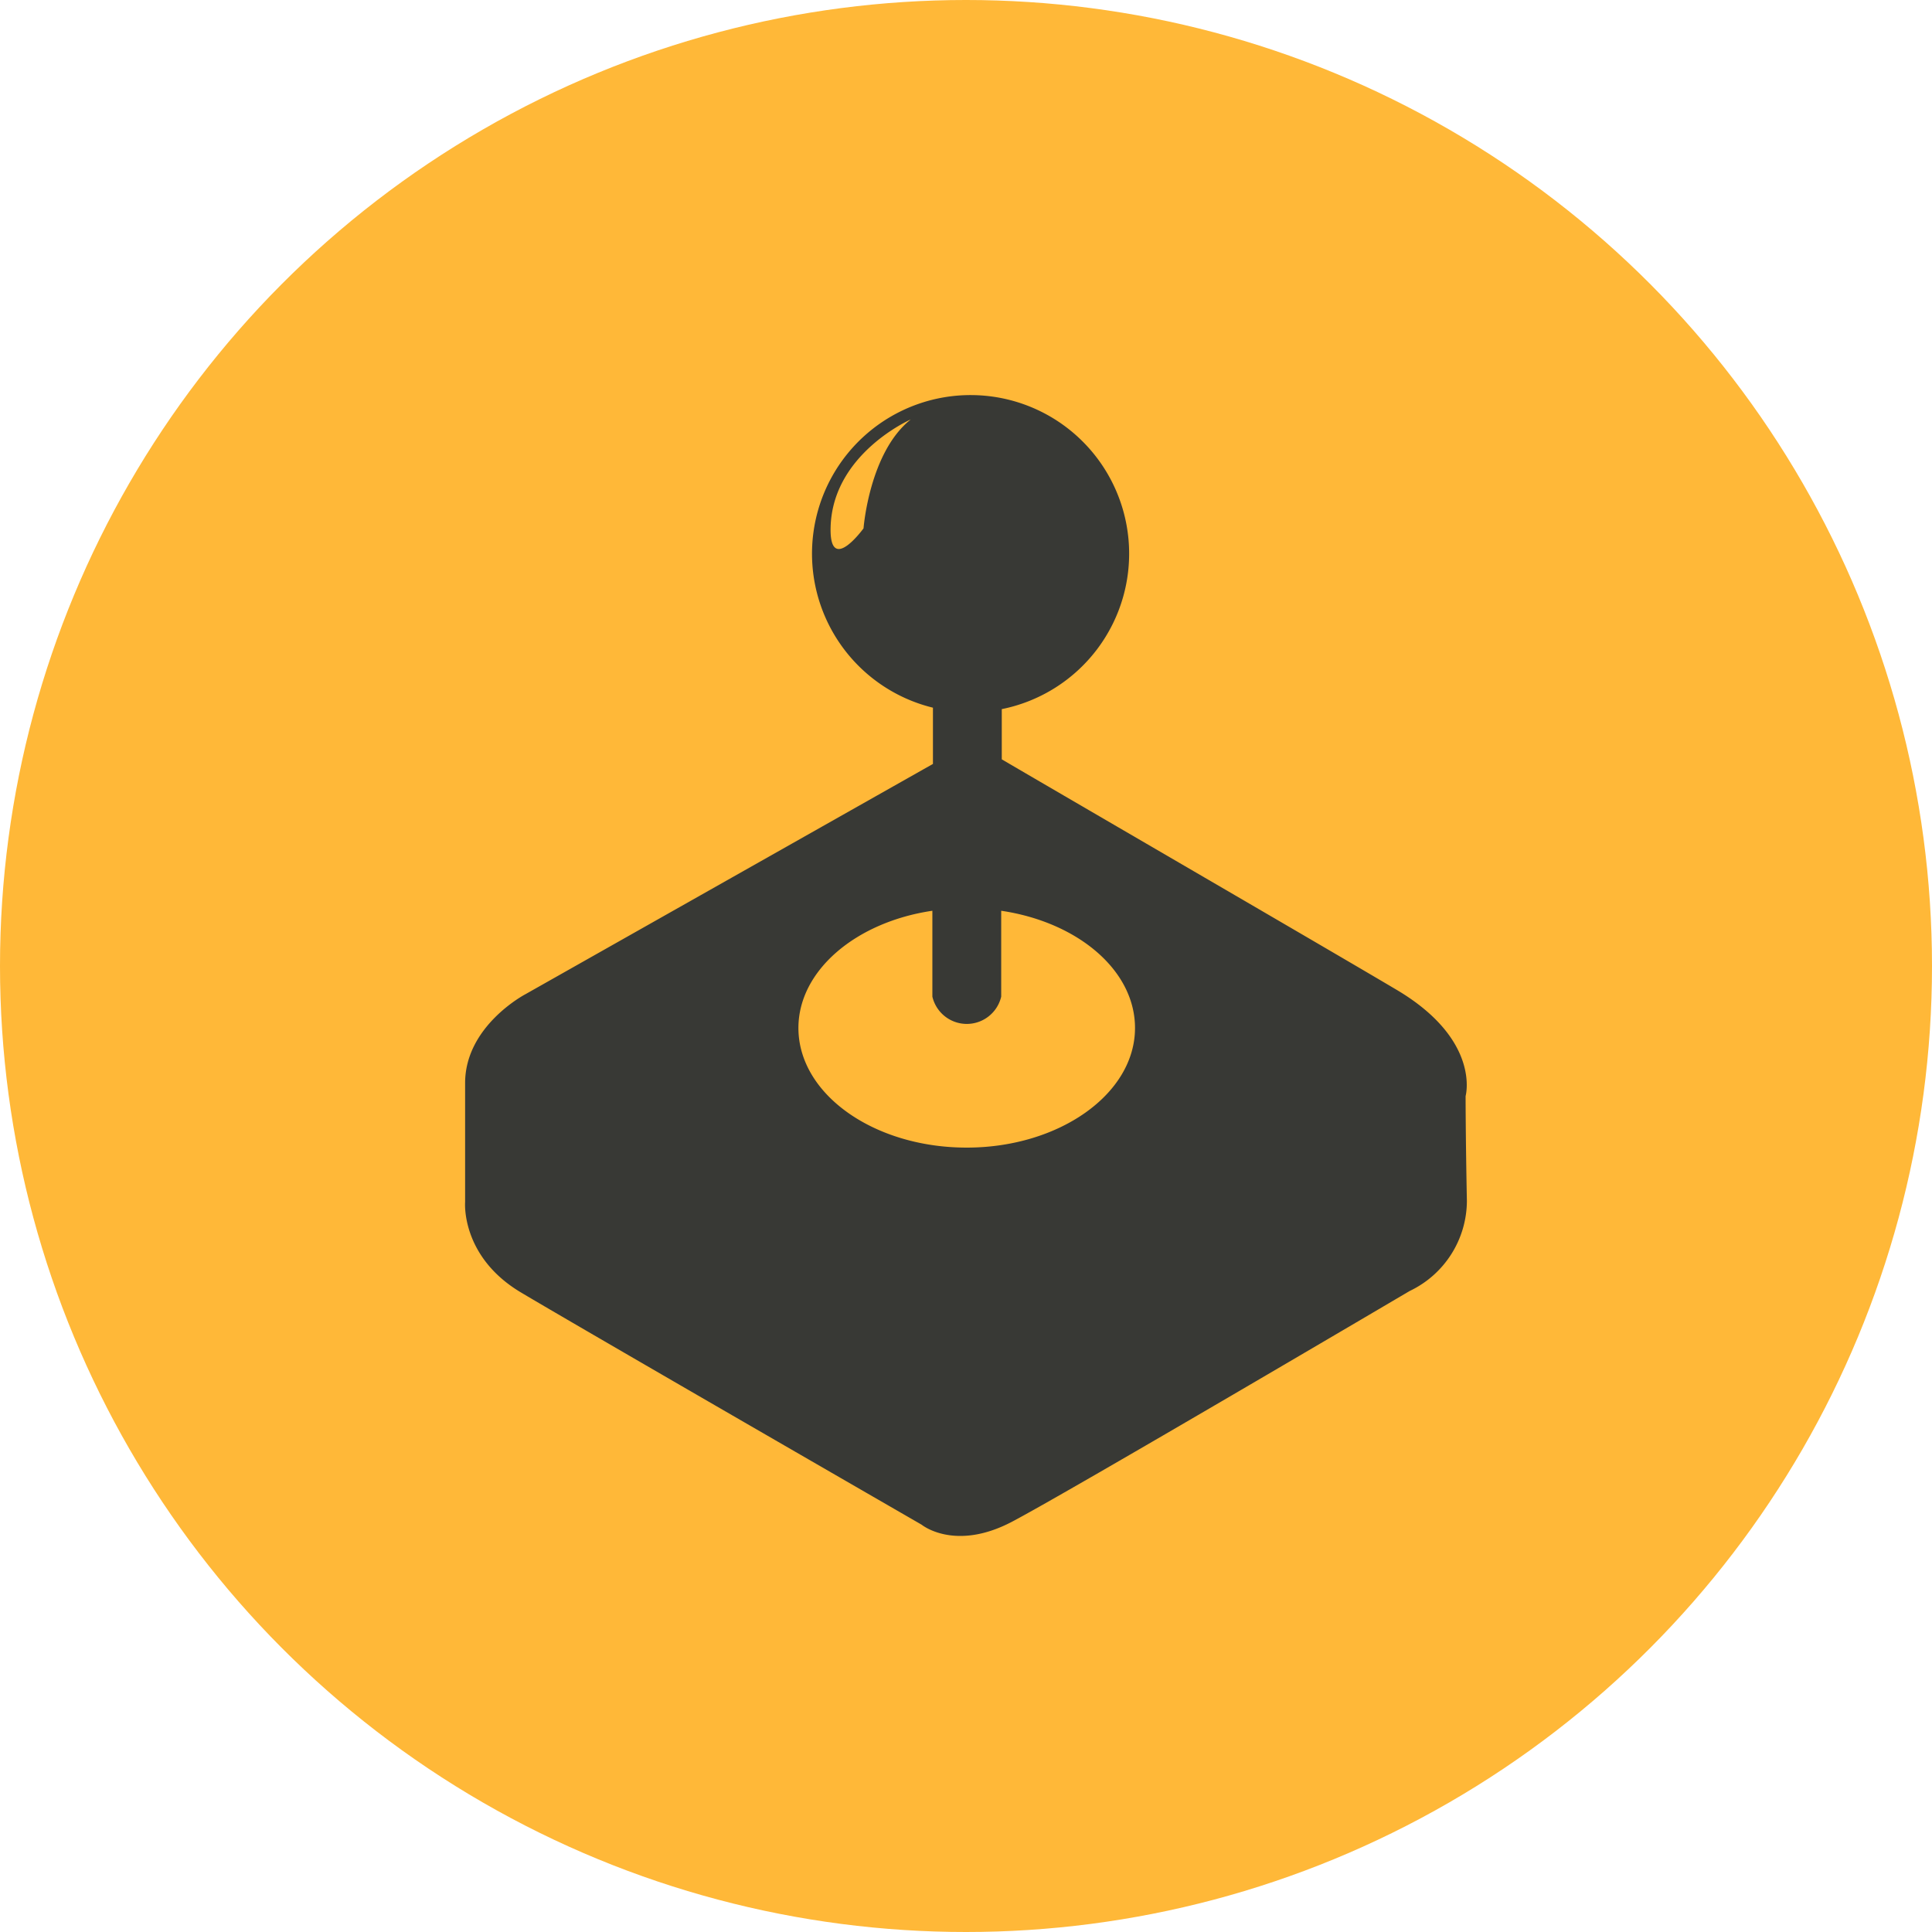 <svg xmlns="http://www.w3.org/2000/svg" viewBox="0 0 135 135"><title>manual_guidance</title><g id="Layer_2" data-name="Layer 2"><g id="journey_hotspots" data-name="journey hotspots"><circle cx="67.5" cy="67.5" r="67.5" style="fill:#ffb838"/><path d="M102.41,76.59s1.1-3.91-4.81-7.42C92.76,66.3,75.91,56.52,70,53.06V49.55a11.08,11.08,0,1,0-4.81-.1v3.93L36.7,69.48s-4.2,2.2-4.2,6.2V84s-.31,3.8,3.9,6.31,28,16.23,28,16.23,2.31,1.9,6.32-.21S98.5,90.21,98.5,90.21a7,7,0,0,0,4-6.31C102.41,79.39,102.41,76.59,102.41,76.59ZM60.34,36.92s-2.4,3.31-2.3-.1c.15-5.13,5.6-7.51,5.6-7.51C60.74,31.61,60.34,36.92,60.34,36.92Zm7.21,43.27c-6.49,0-11.76-3.74-11.76-8.36,0-4,4-7.4,9.36-8.19v6a2.47,2.47,0,0,0,4.81,0v-6c5.34.79,9.35,4.15,9.35,8.19C79.31,76.45,74,80.19,67.55,80.19Z" style="fill:#383935"/></g></g></svg>